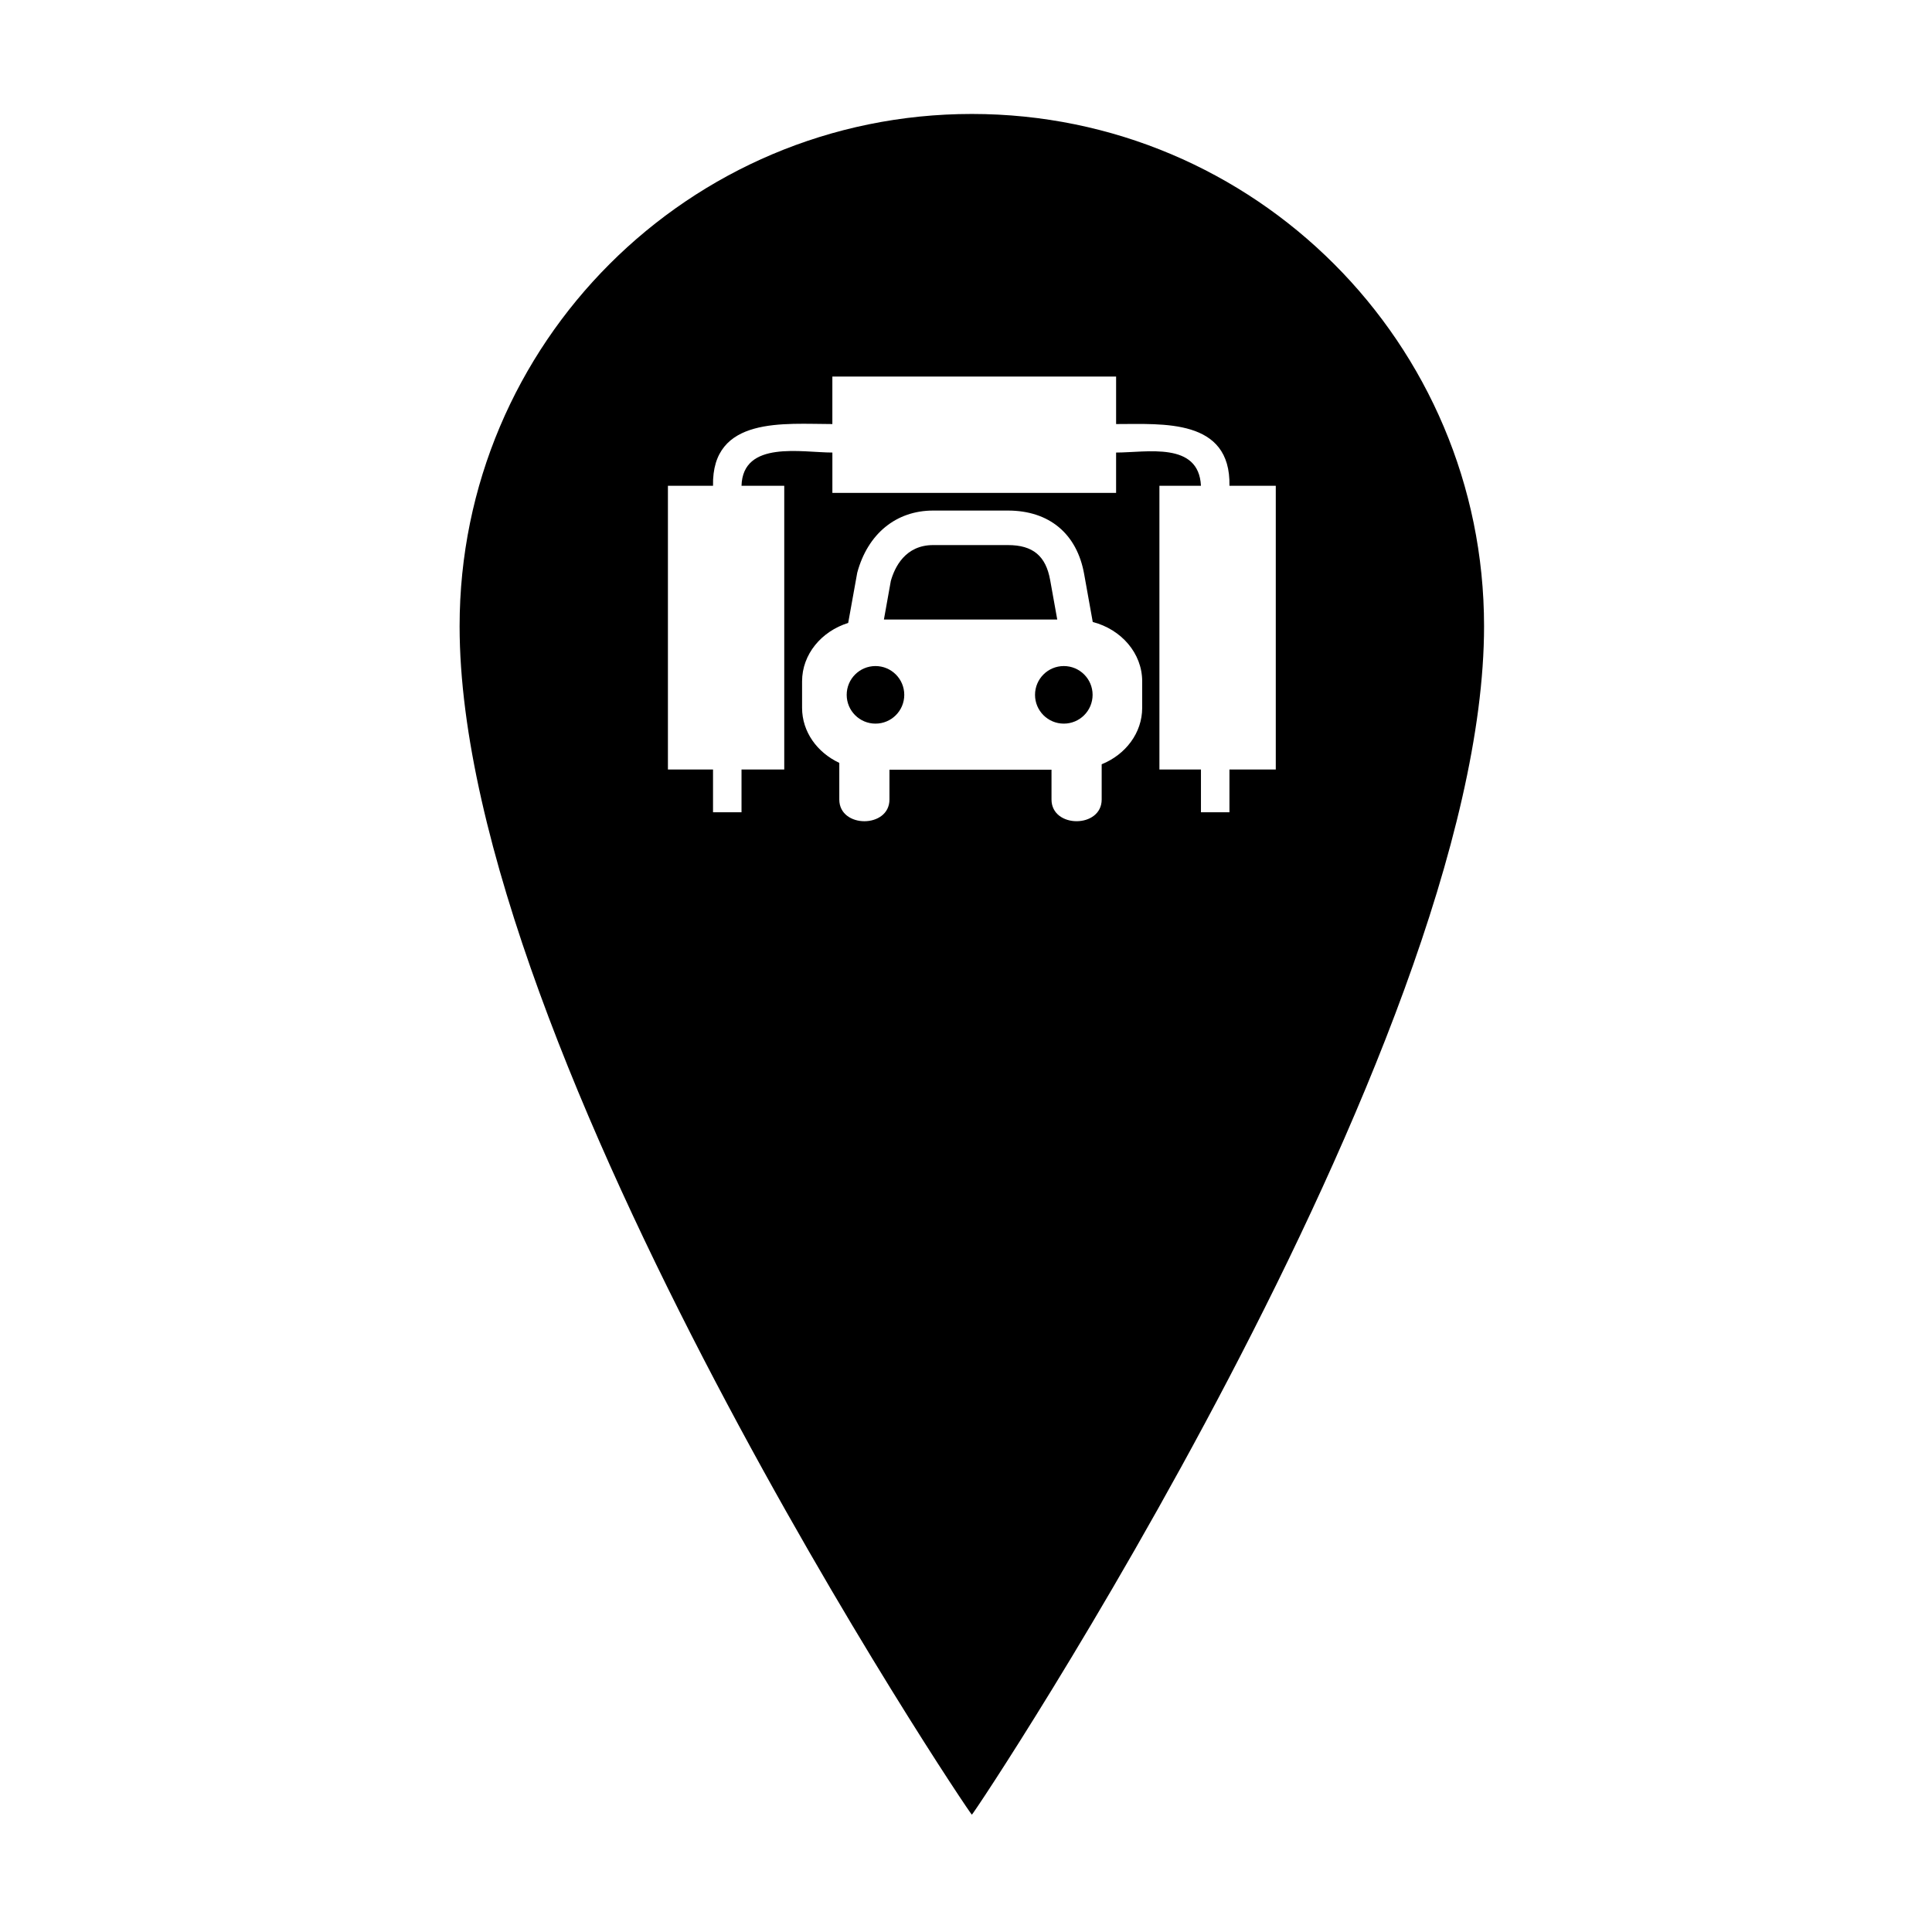 <?xml version="1.0" encoding="UTF-8"?>
<!-- Uploaded to: SVG Repo, www.svgrepo.com, Generator: SVG Repo Mixer Tools -->
<svg fill="#000000" width="800px" height="800px" version="1.1" viewBox="144 144 512 512" xmlns="http://www.w3.org/2000/svg">
 <g>
  <path d="m422.31 297.76c-1.141-6.441-4.594-9.309-11.191-9.309h-19.82c-7.402 0-10.199 5.875-11.223 9.516l-1.828 10.211h45.934z"/>
  <path d="m433.55 328.14c0 4.211-3.418 7.629-7.629 7.629-4.215 0-7.629-3.418-7.629-7.629 0-4.215 3.414-7.629 7.629-7.629 4.211 0 7.629 3.414 7.629 7.629"/>
  <path d="m383.64 328.14c0 4.211-3.414 7.629-7.629 7.629-4.211 0-7.629-3.418-7.629-7.629 0-4.215 3.418-7.629 7.629-7.629 4.215 0 7.629 3.414 7.629 7.629"/>
  <path d="m401.55 174.2c-74.969 0-135.75 60.773-135.75 135.74 0 113.36 135.26 314.99 135.75 314.97 0.578-0.023 135.74-203.41 135.74-314.97 0.004-74.969-60.77-135.74-135.74-135.74zm45.141 157.39c0 6.668-4.422 12.398-10.734 14.953v9.332c0 7.672-13.297 7.672-13.297 0v-7.898l-42.945 0.004v7.898c0 7.672-13.293 7.672-13.293 0v-9.711c-5.848-2.719-9.863-8.223-9.863-14.574v-7.031c0-7.168 5.117-13.258 12.219-15.477l2.402-13.324c2.785-10.305 10.305-16.457 20.109-16.457h19.824c10.938 0 18.305 6.144 20.203 16.855l2.273 12.668s0.043 0.012 0.109 0.027c0.203 0.055 0.367 0.094 0.547 0.145 0.227 0.059 0.496 0.129 0.773 0.199 0.066 0.02 0.117 0.031 0.18 0.047 0.434 0.113 0.871 0.227 1.203 0.312 0.832 0.219 0.602 0.156 0 0-0.27-0.07-0.688-0.18-1.203-0.312-0.062-0.016-0.121-0.031-0.18-0.047-0.227-0.059-0.496-0.129-0.773-0.199-0.242-0.062-0.434-0.113-0.547-0.145-0.043-0.012-0.07-0.02-0.109-0.027 7.555 1.973 13.102 8.27 13.102 15.734zm35.402 16.34h-12.277v11.324h-7.551v-11.324h-11.008v-75.191h11.008c-0.574-11.797-14.387-8.809-22.488-8.809v10.695h-75.188v-10.695c-8.07 0-23.734-3.309-24.078 8.809h11.324v75.191h-11.324v11.324h-7.551v-11.324h-11.953v-75.191h11.953c-0.371-18.543 18.957-16.359 31.625-16.359v-12.586h75.195v12.586c12.449 0 30.395-1.52 30.039 16.359h12.277v75.191z"/>
 </g>
</svg>